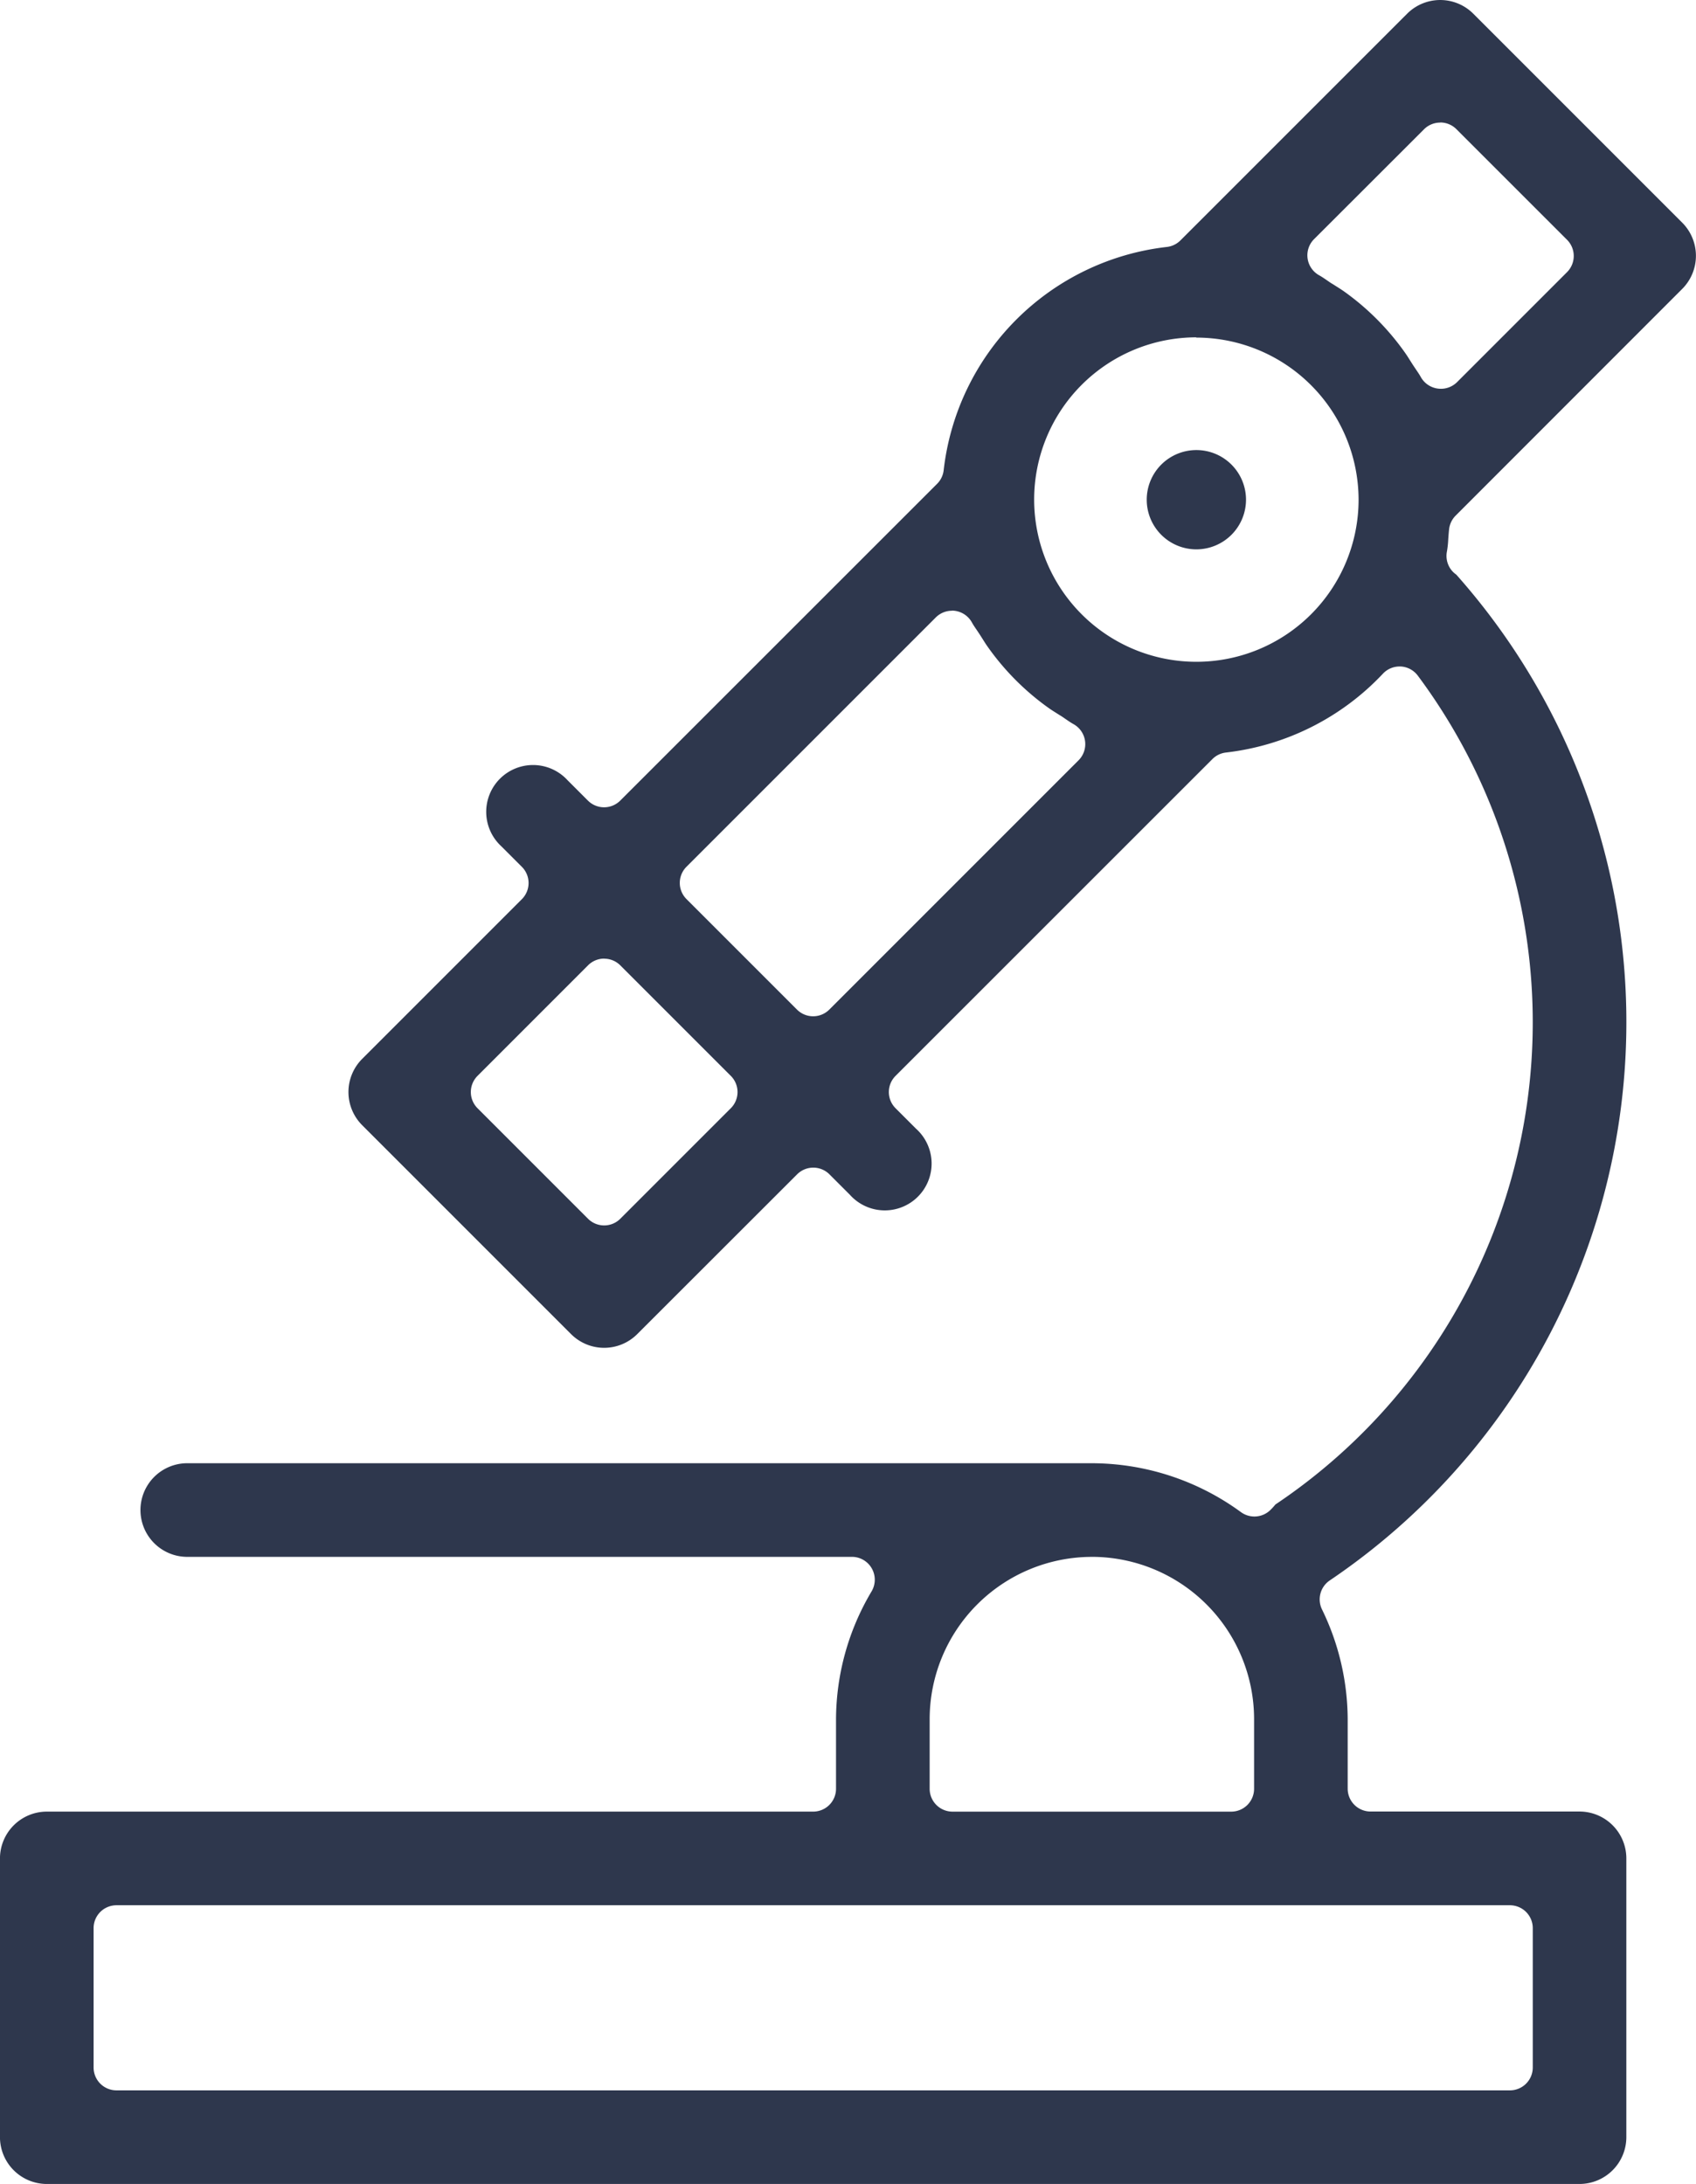 <svg xmlns="http://www.w3.org/2000/svg" xmlns:xlink="http://www.w3.org/1999/xlink" width="60.066" height="77.34" viewBox="0 0 60.066 77.34"><defs><clipPath id="a"><rect width="60.066" height="77.34" fill="#2e374d"/></clipPath></defs><g clip-path="url(#a)"><path d="M1.659,77.34A1.66,1.66,0,0,1,0,75.682v-9.87a1.66,1.66,0,0,1,1.658-1.658H28.8a.81.81,0,0,0,.81-.81V60.877a8.907,8.907,0,0,1,1.262-4.527.81.81,0,0,0-.7-1.218H6.593a1.658,1.658,0,0,1,0-3.315H38.671a8.97,8.97,0,0,1,5.282,1.733.81.81,0,0,0,1.027-.064,2.26,2.26,0,0,0,.163-.174c.01-.012.019-.024.03-.035a20.55,20.55,0,0,0,5.041-29.351.811.811,0,0,0-.6-.324h-.045a.808.808,0,0,0-.592.257,9.047,9.047,0,0,1-5.558,2.79.808.808,0,0,0-.479.232L31.718,38.1a.809.809,0,0,0,0,1.145l.723.723A1.658,1.658,0,1,1,30.1,42.309l-.723-.723a.81.81,0,0,0-1.145,0L22.57,47.244a1.657,1.657,0,0,1-2.344,0l-7.4-7.4a1.661,1.661,0,0,1,0-2.344l5.658-5.658a.81.81,0,0,0,0-1.145l-.723-.723A1.658,1.658,0,1,1,20.1,27.628l.723.723a.809.809,0,0,0,1.145,0L33.19,17.133a.808.808,0,0,0,.232-.479,8.981,8.981,0,0,1,7.907-7.909.81.81,0,0,0,.479-.232L49.836.486a1.657,1.657,0,0,1,2.344,0l7.4,7.4a1.66,1.66,0,0,1,0,2.344L51.554,18.26a.808.808,0,0,0-.231.479c-.014.121-.022.243-.031.364a3.4,3.4,0,0,1-.045.421.809.809,0,0,0,.212.726.946.946,0,0,0,.119.1,23.857,23.857,0,0,1-4.483,35.618.81.81,0,0,0-.276,1.021,8.946,8.946,0,0,1,.912,3.885v2.467a.81.81,0,0,0,.81.81h7.4A1.66,1.66,0,0,1,57.6,65.812v9.87a1.66,1.66,0,0,1-1.658,1.658Zm2.467-9.87a.81.81,0,0,0-.81.81v4.935a.81.81,0,0,0,.81.81h49.35a.81.81,0,0,0,.81-.81V68.28a.81.81,0,0,0-.81-.81ZM38.671,55.133a5.751,5.751,0,0,0-5.745,5.745v2.467a.81.81,0,0,0,.81.81h9.87a.81.81,0,0,0,.81-.81V60.877a5.751,5.751,0,0,0-5.745-5.745M21.4,33.947a.807.807,0,0,0-.572.237L16.913,38.1a.81.81,0,0,0,0,1.145l3.913,3.913a.809.809,0,0,0,1.145,0l3.913-3.913a.809.809,0,0,0,0-1.145l-3.913-3.913a.807.807,0,0,0-.573-.237M33.716,21.628a.81.81,0,0,0-.573.237l-8.829,8.829a.809.809,0,0,0,0,1.145l3.913,3.913a.81.81,0,0,0,1.145,0L38.2,26.924a.81.81,0,0,0-.182-1.282c-.09-.05-.174-.108-.259-.166s-.141-.1-.214-.142l-.128-.081c-.084-.053-.169-.106-.251-.163a9.1,9.1,0,0,1-2.194-2.2c-.063-.089-.118-.178-.174-.267l-.07-.11c-.044-.07-.091-.138-.137-.207-.059-.086-.118-.172-.169-.264a.811.811,0,0,0-.6-.411.856.856,0,0,0-.114-.008m8.656-9.677A5.745,5.745,0,1,0,48.117,17.7a5.751,5.751,0,0,0-5.745-5.745m8.636-7.614a.808.808,0,0,0-.573.237L46.541,8.468a.809.809,0,0,0,.182,1.282c.09.05.174.108.259.166s.141.1.214.141l.128.081c.084.054.169.106.251.163a9.1,9.1,0,0,1,2.194,2.2c.063.089.118.178.174.267l.07.11c.044.07.091.138.137.207.058.086.118.172.169.264a.811.811,0,0,0,.6.411.829.829,0,0,0,.114.008.811.811,0,0,0,.573-.237l3.894-3.894a.81.81,0,0,0,0-1.145L51.581,4.574a.808.808,0,0,0-.573-.237" transform="translate(-0.001 0)" fill="#2e374d"/><path d="M232.815,94.192a1.758,1.758,0,1,1,1.758-1.758,1.76,1.76,0,0,1-1.758,1.758" transform="translate(-190.444 -74.738)" fill="#2e374d"/></g></svg>